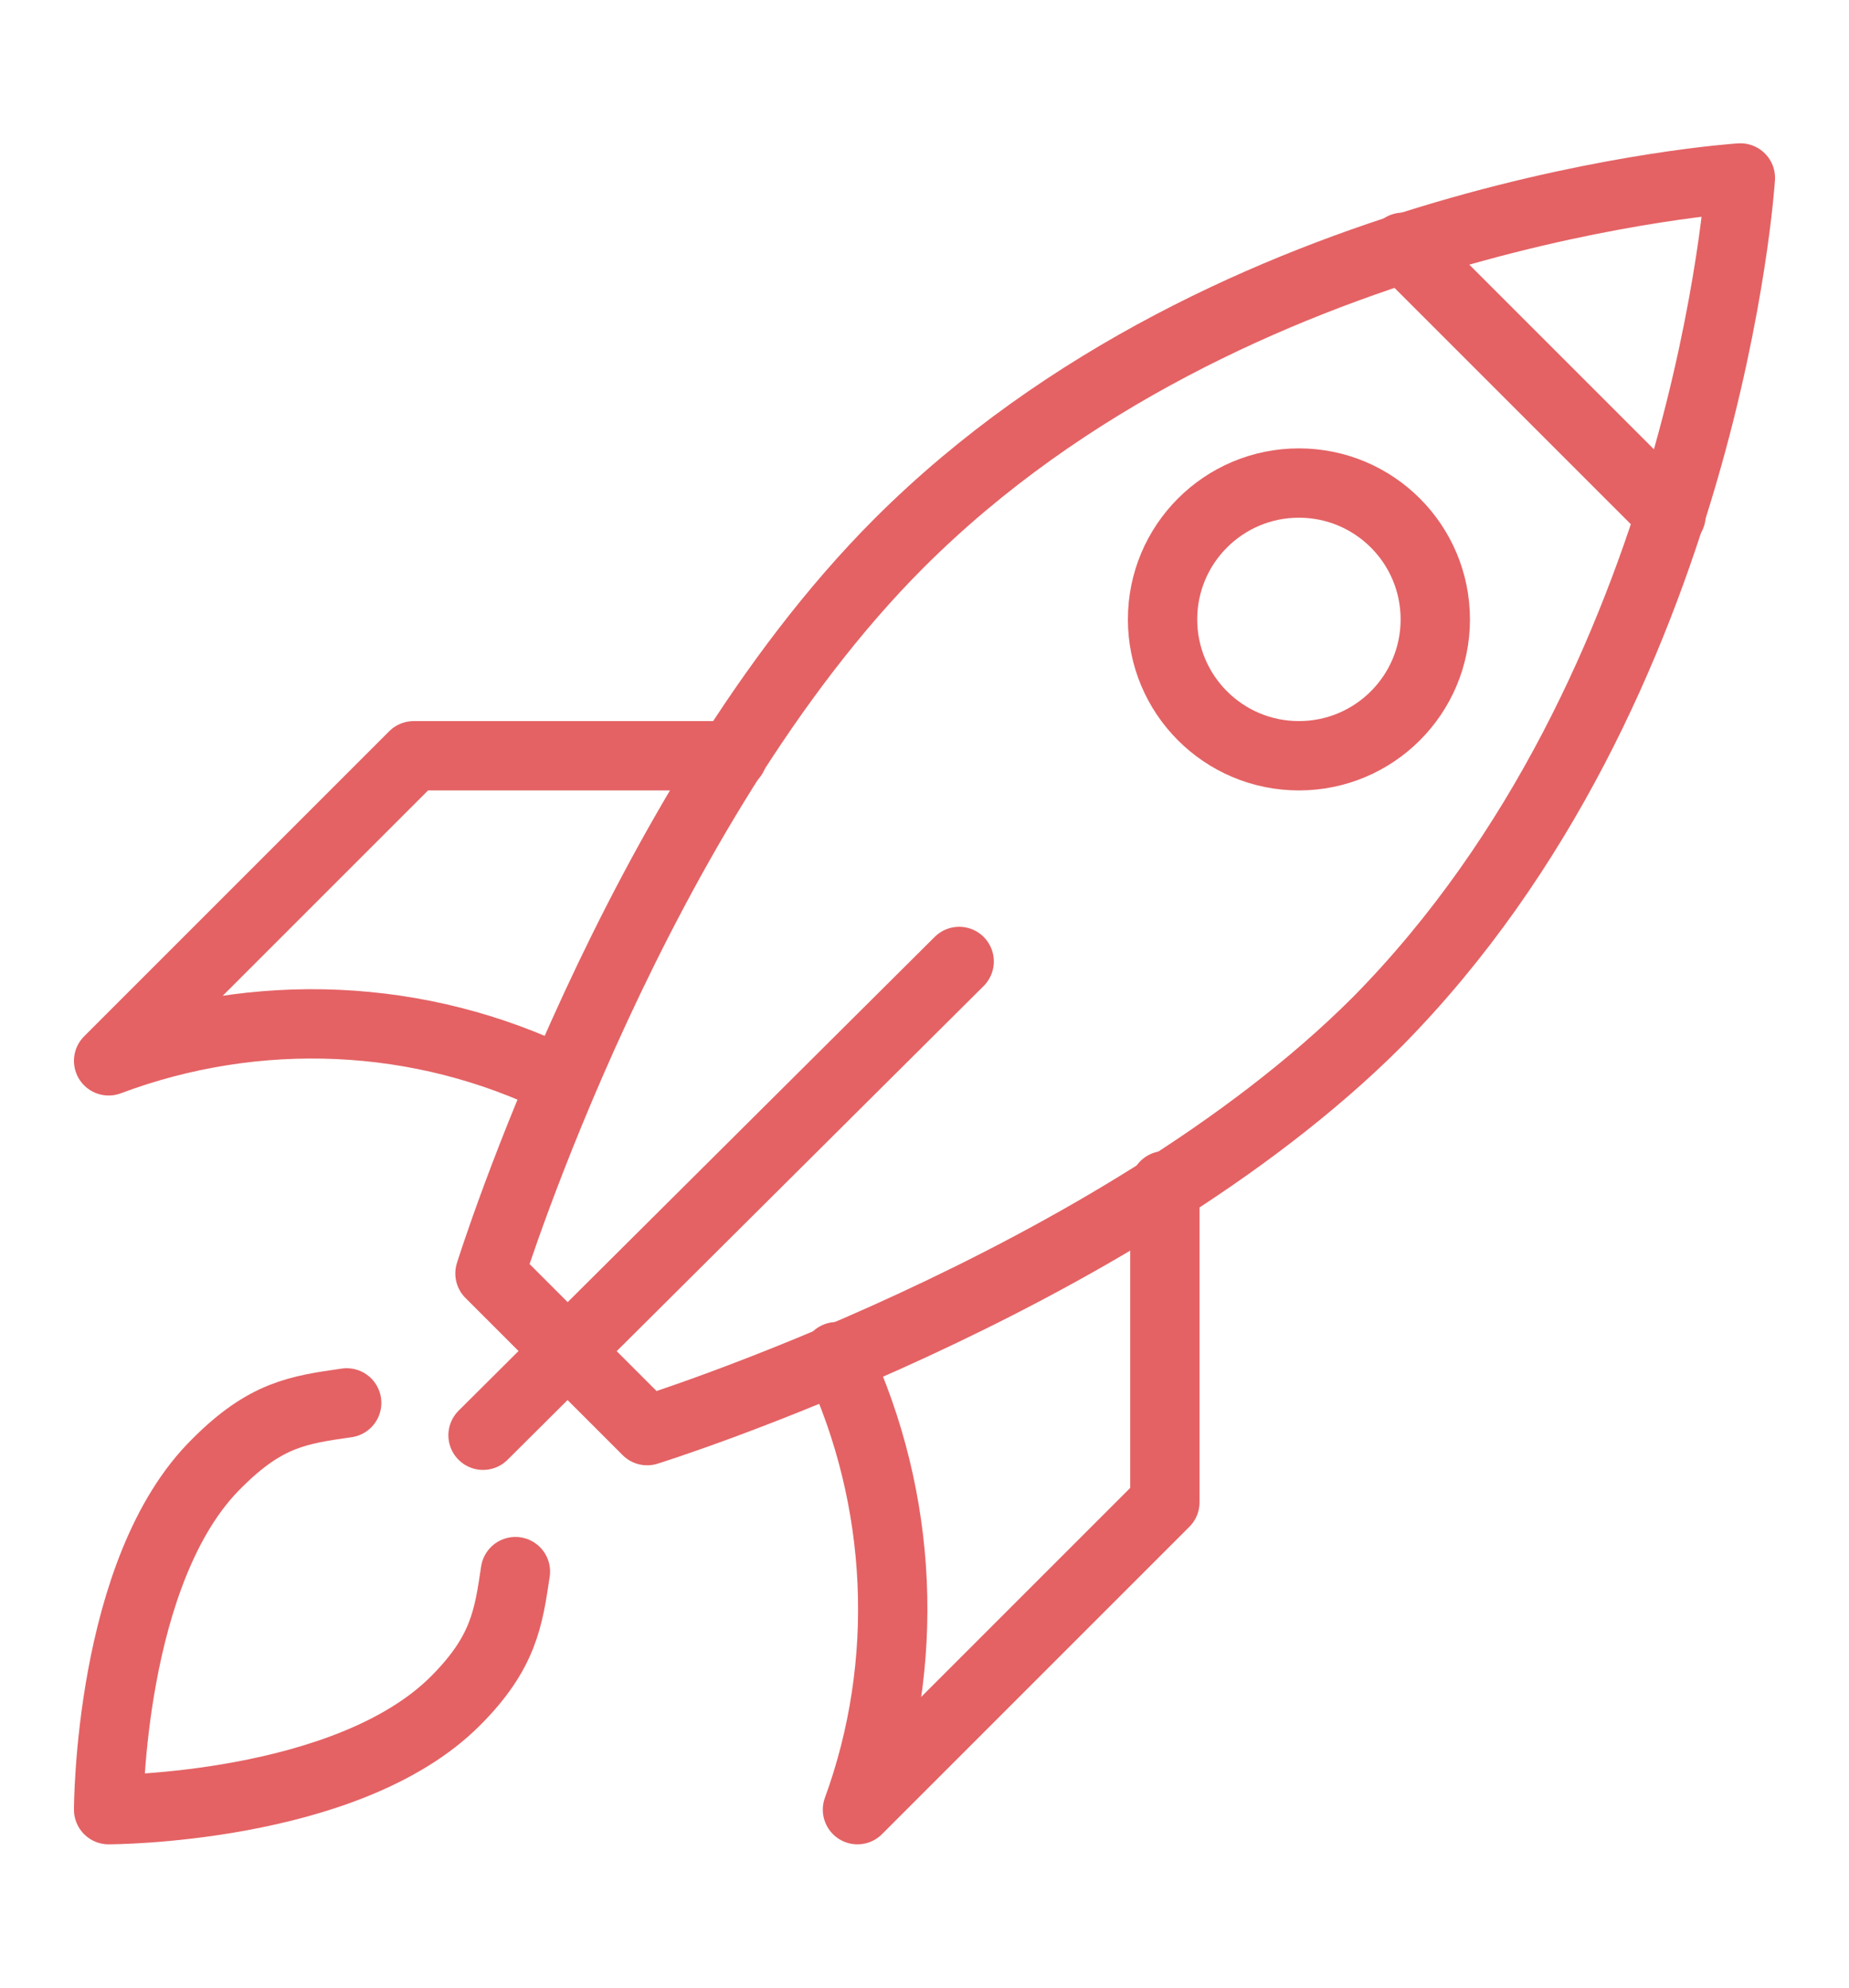 <?xml version="1.0" encoding="utf-8"?>
<!-- Generator: Adobe Illustrator 24.1.0, SVG Export Plug-In . SVG Version: 6.00 Build 0)  -->
<svg version="1.1" id="图层_1" xmlns="http://www.w3.org/2000/svg" xmlns:xlink="http://www.w3.org/1999/xlink" x="0px" y="0px"
	 viewBox="0 0 80 86" style="enable-background:new 0 0 80 86;" xml:space="preserve">
<style type="text/css">
	.st0{fill:none;stroke:#E46264;stroke-width:3;stroke-linecap:round;stroke-linejoin:round;stroke-miterlimit:10;}
</style>
<g>
	<path class="st0" d="M38.9,23.5C27.5,34.9,21.2,55.1,21.2,55.1l6.8,6.8c0,0,20.2-6.3,31.6-17.7C73.9,29.7,75.3,7.7,75.3,7.7
		S53.3,9.1,38.9,23.5z"/>
	<path class="st0" d="M31.7,32.7H17.9L4.7,45.9c6.4-2.4,13.5-2.1,19.6,0.9"/>
	<path class="st0" d="M36.2,58.7c2.9,6.2,3.2,13.3,0.9,19.6l13.3-13.3V51.3"/>
	<line class="st0" x1="60.7" y1="10.7" x2="72.3" y2="22.3"/>
	<circle class="st0" cx="56.2" cy="26.8" r="5.9"/>
	<path class="st0" d="M22.3,68c-0.3,2-0.5,3.5-2.6,5.6c-4.7,4.7-15,4.7-15,4.7s0-10.4,4.7-15c2.1-2.1,3.5-2.3,5.6-2.6"/>
	<line class="st0" x1="41.5" y1="41.6" x2="20.9" y2="62.1"/>
</g>
</svg>
